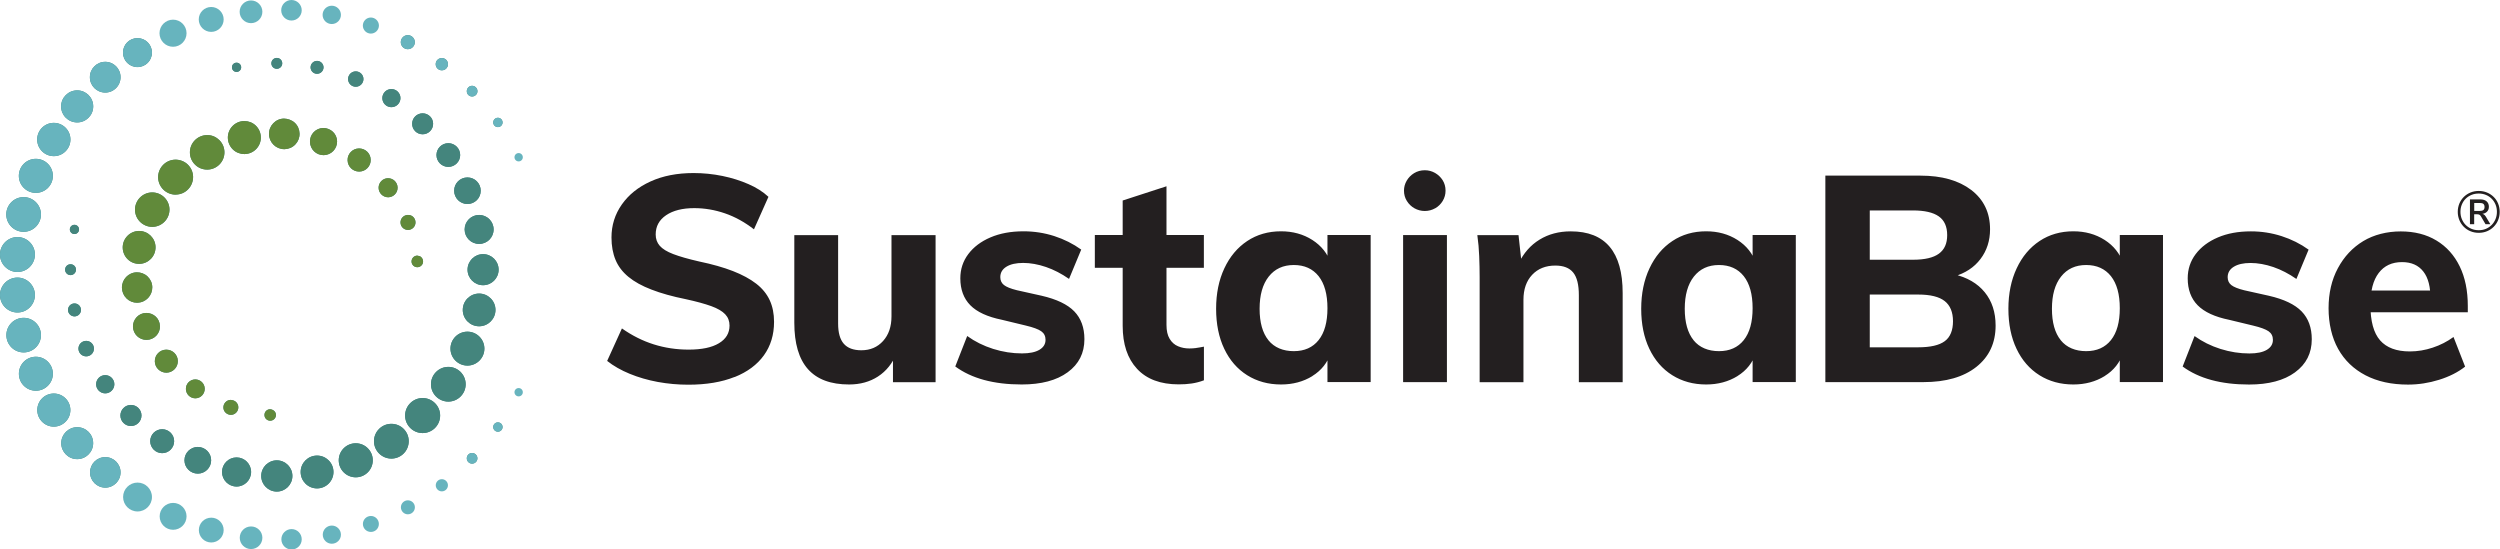 <?xml version="1.0" encoding="UTF-8"?> <svg xmlns="http://www.w3.org/2000/svg" width="182" height="40" viewBox="0 0 182 40" fill="none"><g clip-path="url(#clip0_291_17716)"><path d="M53.481 27.45C54.408 27.079 55.12 26.551 55.612 25.867C56.103 25.184 56.351 24.373 56.351 23.43C56.351 22.838 56.247 22.314 56.035 21.855C55.823 21.399 55.496 20.995 55.052 20.652C54.608 20.308 54.041 20 53.353 19.732C52.662 19.465 51.847 19.233 50.903 19.037C50.1 18.853 49.472 18.673 49.013 18.497C48.553 18.322 48.23 18.122 48.03 17.894C47.834 17.67 47.734 17.394 47.734 17.071C47.734 16.479 47.986 16.011 48.493 15.668C49.001 15.324 49.684 15.152 50.54 15.152C51.299 15.152 52.046 15.28 52.778 15.532C53.509 15.784 54.213 16.171 54.888 16.695L55.943 14.329C55.548 13.961 55.064 13.653 54.484 13.402C53.909 13.15 53.277 12.95 52.594 12.81C51.91 12.67 51.211 12.598 50.492 12.598C49.297 12.598 48.249 12.802 47.358 13.21C46.463 13.617 45.767 14.177 45.268 14.888C44.768 15.6 44.516 16.399 44.516 17.286C44.516 17.906 44.616 18.45 44.812 18.921C45.008 19.393 45.324 19.804 45.751 20.156C46.179 20.508 46.739 20.82 47.43 21.083C48.121 21.351 48.949 21.583 49.92 21.779C50.696 21.947 51.315 22.119 51.779 22.286C52.242 22.454 52.582 22.654 52.794 22.878C53.006 23.102 53.11 23.378 53.11 23.701C53.11 24.249 52.854 24.68 52.338 24.988C51.823 25.3 51.087 25.452 50.132 25.452C49.245 25.452 48.401 25.324 47.598 25.072C46.795 24.82 46.019 24.433 45.276 23.909L44.201 26.275C44.664 26.643 45.216 26.955 45.847 27.214C46.479 27.474 47.158 27.67 47.886 27.806C48.609 27.938 49.353 28.006 50.112 28.006C51.419 28.006 52.538 27.818 53.469 27.446L53.481 27.45ZM63.921 27.406C64.52 27.019 64.972 26.451 65.284 25.708L65.008 25.688V27.822H68.11V17.119H64.9V23.03C64.9 23.777 64.696 24.373 64.289 24.824C63.881 25.276 63.353 25.5 62.706 25.5C62.13 25.5 61.703 25.34 61.427 25.024C61.151 24.709 61.015 24.217 61.015 23.557V17.119H57.826V23.493C57.826 25 58.157 26.127 58.817 26.871C59.48 27.618 60.476 27.99 61.815 27.99C62.618 27.99 63.317 27.798 63.917 27.41L63.921 27.406ZM77.73 27.099C78.541 26.507 78.945 25.704 78.945 24.692C78.945 23.849 78.697 23.174 78.206 22.666C77.714 22.159 76.918 21.779 75.819 21.527L74.025 21.127C73.573 21.015 73.261 20.887 73.086 20.748C72.91 20.608 72.822 20.416 72.822 20.176C72.822 19.852 72.97 19.601 73.265 19.417C73.561 19.233 73.969 19.141 74.489 19.141C75.008 19.141 75.576 19.241 76.147 19.437C76.719 19.633 77.278 19.924 77.826 20.304L78.713 18.17C78.122 17.746 77.466 17.418 76.751 17.186C76.031 16.955 75.288 16.839 74.512 16.839C73.597 16.839 72.794 16.987 72.106 17.282C71.415 17.578 70.879 17.982 70.492 18.497C70.104 19.013 69.912 19.601 69.912 20.26C69.912 21.075 70.156 21.731 70.639 22.222C71.123 22.714 71.891 23.066 72.93 23.278L74.68 23.701C75.216 23.829 75.588 23.965 75.799 24.113C76.011 24.261 76.115 24.469 76.115 24.736C76.115 25.048 75.967 25.288 75.671 25.464C75.376 25.64 74.952 25.728 74.404 25.728C73.701 25.728 73.002 25.62 72.302 25.4C71.607 25.18 70.975 24.868 70.412 24.461L69.544 26.679C70.728 27.55 72.338 27.99 74.38 27.99C75.803 27.99 76.918 27.694 77.726 27.102L77.73 27.099ZM87.642 19.497V17.11H79.704V19.497H87.642ZM87.082 25.336C86.922 25.356 86.755 25.368 86.587 25.368C86.291 25.368 86.015 25.316 85.763 25.208C85.512 25.104 85.304 24.924 85.152 24.669C84.996 24.417 84.92 24.077 84.92 23.653V13.561L81.731 14.597V23.717C81.731 25.056 82.078 26.099 82.778 26.851C83.473 27.602 84.484 27.982 85.807 27.982C86.147 27.982 86.463 27.962 86.759 27.918C87.054 27.874 87.35 27.798 87.646 27.686V25.236C87.434 25.28 87.25 25.308 87.086 25.332L87.082 25.336ZM95.54 27.374C96.199 26.967 96.651 26.395 96.891 25.664L96.639 25.62V27.814H99.784V17.11H96.639V19.349L96.891 19.181C96.651 18.462 96.199 17.894 95.54 17.47C94.876 17.047 94.117 16.839 93.257 16.839C92.33 16.839 91.507 17.075 90.799 17.546C90.088 18.018 89.532 18.681 89.133 19.533C88.733 20.384 88.533 21.367 88.533 22.478C88.533 23.589 88.729 24.561 89.125 25.392C89.52 26.223 90.076 26.863 90.791 27.314C91.511 27.766 92.334 27.99 93.261 27.99C94.121 27.99 94.88 27.786 95.544 27.378L95.54 27.374ZM92.342 24.768C91.915 24.241 91.699 23.477 91.699 22.478C91.699 21.479 91.918 20.7 92.362 20.136C92.806 19.573 93.413 19.293 94.189 19.293C94.964 19.293 95.564 19.565 95.995 20.104C96.423 20.648 96.639 21.423 96.639 22.438C96.639 23.453 96.423 24.225 95.995 24.76C95.568 25.296 94.964 25.564 94.189 25.564C93.413 25.564 92.77 25.3 92.342 24.772V24.768ZM105.336 27.818V17.114H102.146V27.818H105.336ZM110.907 27.818V21.823C110.907 21.063 111.119 20.456 111.539 20.008C111.962 19.557 112.526 19.333 113.229 19.333C113.821 19.333 114.253 19.501 114.528 19.84C114.804 20.18 114.94 20.728 114.94 21.487V27.822H118.13V21.339C118.13 18.341 116.871 16.843 114.349 16.843C113.489 16.843 112.734 17.043 112.078 17.446C111.423 17.846 110.915 18.43 110.548 19.189L110.779 19.209L110.548 17.119H107.55C107.622 17.626 107.666 18.134 107.686 18.649C107.706 19.165 107.718 19.672 107.718 20.18V27.822H110.907V27.818ZM126.491 27.374C127.15 26.967 127.602 26.395 127.842 25.664L127.59 25.62V27.814H130.735V17.11H127.59V19.349L127.842 19.181C127.602 18.462 127.15 17.894 126.491 17.47C125.827 17.047 125.068 16.839 124.209 16.839C123.277 16.839 122.458 17.075 121.751 17.546C121.039 18.018 120.484 18.681 120.084 19.533C119.684 20.384 119.48 21.367 119.48 22.478C119.48 23.589 119.676 24.561 120.072 25.392C120.468 26.223 121.023 26.863 121.739 27.314C122.458 27.766 123.281 27.99 124.209 27.99C125.068 27.99 125.827 27.786 126.491 27.378V27.374ZM123.293 24.768C122.866 24.241 122.65 23.477 122.65 22.478C122.65 21.479 122.87 20.7 123.313 20.136C123.757 19.573 124.365 19.293 125.14 19.293C125.915 19.293 126.515 19.565 126.946 20.104C127.374 20.648 127.59 21.423 127.59 22.438C127.59 23.453 127.374 24.225 126.946 24.76C126.519 25.296 125.915 25.564 125.14 25.564C124.365 25.564 123.721 25.3 123.293 24.772V24.768ZM140.024 27.818C141.655 27.818 142.942 27.45 143.877 26.711C144.812 25.971 145.28 24.968 145.28 23.701C145.28 22.73 145.016 21.923 144.488 21.275C143.961 20.628 143.209 20.192 142.238 19.964V20.132C143.07 19.892 143.717 19.469 144.181 18.853C144.644 18.242 144.876 17.518 144.876 16.691C144.876 15.48 144.417 14.529 143.505 13.829C142.59 13.134 141.359 12.786 139.812 12.786H132.886V27.818H140.02H140.024ZM136.119 21.443H139.644C140.532 21.443 141.175 21.603 141.575 21.919C141.974 22.234 142.178 22.726 142.178 23.386C142.178 24.045 141.978 24.549 141.575 24.84C141.175 25.136 140.532 25.284 139.644 25.284H136.119V21.443ZM136.119 15.32H139.265C140.108 15.32 140.735 15.464 141.143 15.752C141.551 16.039 141.755 16.495 141.755 17.114C141.755 17.734 141.555 18.17 141.155 18.465C140.755 18.761 140.124 18.909 139.265 18.909H136.119V15.32ZM153.221 27.374C153.881 26.967 154.333 26.395 154.572 25.664L154.321 25.62V27.814H157.466V17.11H154.321V19.349L154.572 19.181C154.333 18.462 153.881 17.894 153.221 17.47C152.558 17.047 151.799 16.839 150.939 16.839C150.012 16.839 149.189 17.075 148.481 17.546C147.77 18.018 147.214 18.681 146.815 19.533C146.415 20.384 146.211 21.367 146.211 22.478C146.211 23.589 146.407 24.561 146.803 25.392C147.198 26.223 147.754 26.863 148.469 27.314C149.189 27.766 150.012 27.99 150.939 27.99C151.799 27.99 152.558 27.786 153.221 27.378V27.374ZM150.024 24.768C149.596 24.241 149.381 23.477 149.381 22.478C149.381 21.479 149.6 20.7 150.044 20.136C150.488 19.573 151.095 19.293 151.871 19.293C152.646 19.293 153.245 19.565 153.677 20.104C154.105 20.648 154.321 21.423 154.321 22.438C154.321 23.453 154.105 24.225 153.677 24.76C153.249 25.296 152.646 25.564 151.871 25.564C151.095 25.564 150.452 25.3 150.024 24.772V24.768ZM167.082 27.102C167.894 26.511 168.297 25.708 168.297 24.697C168.297 23.853 168.05 23.178 167.558 22.67C167.066 22.163 166.271 21.783 165.172 21.531L163.377 21.131C162.926 21.019 162.614 20.892 162.438 20.752C162.262 20.612 162.174 20.42 162.174 20.18C162.174 19.856 162.322 19.605 162.618 19.421C162.914 19.237 163.321 19.145 163.841 19.145C164.361 19.145 164.928 19.245 165.5 19.441C166.071 19.637 166.631 19.928 167.178 20.308L168.066 18.174C167.474 17.75 166.819 17.422 166.103 17.191C165.384 16.959 164.64 16.843 163.865 16.843C162.95 16.843 162.146 16.991 161.459 17.286C160.767 17.582 160.232 17.986 159.844 18.501C159.456 19.017 159.265 19.605 159.265 20.264C159.265 21.079 159.508 21.735 159.992 22.226C160.48 22.718 161.243 23.07 162.282 23.282L164.033 23.705C164.568 23.833 164.94 23.969 165.152 24.117C165.364 24.265 165.468 24.473 165.468 24.74C165.468 25.052 165.32 25.292 165.024 25.468C164.728 25.644 164.305 25.732 163.757 25.732C163.054 25.732 162.354 25.624 161.655 25.404C160.959 25.184 160.328 24.872 159.764 24.465L158.897 26.683C160.08 27.554 161.691 27.994 163.733 27.994C165.156 27.994 166.271 27.698 167.078 27.107L167.082 27.102ZM178.621 24.529C178.158 24.868 177.65 25.128 177.102 25.308C176.555 25.492 175.995 25.584 175.436 25.584C174.464 25.584 173.745 25.316 173.273 24.78C172.802 24.245 172.566 23.381 172.566 22.183C172.566 21.167 172.766 20.4 173.17 19.872C173.569 19.345 174.137 19.081 174.868 19.081C175.544 19.081 176.063 19.309 176.419 19.768C176.779 20.224 176.951 20.904 176.935 21.807L177.758 21.151H172.374L172.33 22.734H179.656V22.27C179.656 21.159 179.46 20.196 179.065 19.389C178.669 18.581 178.11 17.954 177.374 17.51C176.643 17.067 175.775 16.847 174.776 16.847C173.777 16.847 172.822 17.083 172.042 17.554C171.263 18.026 170.648 18.685 170.196 19.529C169.744 20.372 169.52 21.343 169.52 22.442C169.52 23.541 169.752 24.569 170.216 25.4C170.68 26.231 171.347 26.871 172.21 27.322C173.078 27.774 174.109 27.998 175.304 27.998C176.063 27.998 176.819 27.882 177.562 27.65C178.309 27.418 178.941 27.099 179.46 26.691L178.617 24.537L178.621 24.529Z" fill="#231F20"></path><path d="M19.66 29.792C19.429 29.796 19.245 29.988 19.253 30.22C19.257 30.448 19.445 30.627 19.672 30.627H19.68C19.912 30.623 20.096 30.431 20.088 30.2C20.084 29.968 19.888 29.808 19.66 29.792Z" fill="#44857D"></path><path d="M16.794 29.113C16.651 29.113 16.515 29.173 16.415 29.281C16.315 29.385 16.259 29.524 16.263 29.668C16.263 29.812 16.323 29.948 16.431 30.048C16.531 30.144 16.667 30.2 16.811 30.2H16.819C16.962 30.2 17.098 30.136 17.198 30.032C17.298 29.928 17.354 29.788 17.35 29.644C17.35 29.5 17.286 29.365 17.182 29.265C17.078 29.165 16.946 29.129 16.794 29.113Z" fill="#44857D"></path><path d="M14.217 27.622H14.205C13.825 27.63 13.525 27.946 13.533 28.322C13.541 28.697 13.849 28.997 14.221 28.997H14.233C14.612 28.989 14.912 28.673 14.904 28.294C14.896 27.918 14.588 27.622 14.217 27.622Z" fill="#44857D"></path><path d="M12.11 25.456H12.09C11.866 25.46 11.659 25.552 11.503 25.715C11.347 25.875 11.267 26.087 11.271 26.311C11.275 26.535 11.367 26.742 11.531 26.898C11.687 27.046 11.89 27.13 12.106 27.13H12.126C12.35 27.126 12.558 27.034 12.714 26.87C12.87 26.711 12.95 26.495 12.946 26.275C12.938 25.819 12.562 25.456 12.11 25.456Z" fill="#44857D"></path><path d="M11.643 23.741C11.631 23.197 11.195 22.778 10.639 22.782C10.376 22.786 10.132 22.894 9.952 23.085C9.772 23.277 9.672 23.525 9.68 23.785C9.692 24.32 10.132 24.744 10.663 24.744H10.683C11.227 24.732 11.659 24.285 11.647 23.741H11.643Z" fill="#44857D"></path><path d="M10.004 22.035C10.3 22.031 10.576 21.907 10.779 21.695C10.983 21.479 11.091 21.199 11.087 20.907C11.083 20.612 10.959 20.336 10.747 20.132C10.536 19.928 10.24 19.82 9.96 19.824C9.349 19.836 8.865 20.344 8.877 20.955C8.885 21.251 9.005 21.527 9.217 21.731C9.424 21.931 9.696 22.039 9.98 22.039H10.004V22.035Z" fill="#44857D"></path><path d="M10.124 19.209H10.152C10.811 19.193 11.335 18.645 11.323 17.985C11.311 17.334 10.775 16.814 10.128 16.814H10.104C9.444 16.83 8.921 17.378 8.933 18.038C8.941 18.357 9.073 18.657 9.301 18.877C9.524 19.093 9.816 19.209 10.128 19.209H10.124Z" fill="#44857D"></path><path d="M11.083 16.515H11.111C11.803 16.499 12.35 15.923 12.338 15.236C12.322 14.552 11.762 14.009 11.083 14.009H11.055C10.364 14.025 9.816 14.6 9.828 15.288C9.844 15.971 10.404 16.515 11.083 16.515Z" fill="#44857D"></path><path d="M12.782 14.165C12.782 14.165 12.802 14.165 12.81 14.165C13.149 14.157 13.469 14.021 13.701 13.773C13.937 13.529 14.061 13.205 14.057 12.866C14.049 12.526 13.909 12.21 13.665 11.974C13.421 11.739 13.081 11.619 12.758 11.623C12.054 11.639 11.499 12.222 11.511 12.922C11.527 13.613 12.094 14.169 12.782 14.169V14.165Z" fill="#44857D"></path><path d="M15.947 10.184C15.704 9.952 15.404 9.824 15.052 9.836C14.361 9.852 13.809 10.428 13.825 11.119C13.833 11.455 13.969 11.767 14.213 11.998C14.448 12.226 14.756 12.346 15.084 12.346H15.112C15.803 12.33 16.355 11.755 16.339 11.063C16.331 10.727 16.195 10.416 15.951 10.184H15.947Z" fill="#44857D"></path><path d="M17.79 8.813H17.762C17.102 8.829 16.575 9.377 16.587 10.04C16.595 10.36 16.727 10.659 16.958 10.883C17.182 11.099 17.478 11.215 17.79 11.215H17.818C18.137 11.207 18.437 11.075 18.657 10.843C18.877 10.611 18.997 10.308 18.989 9.988C18.981 9.668 18.853 9.369 18.621 9.145C18.397 8.929 18.101 8.813 17.79 8.813Z" fill="#44857D"></path><path d="M20.672 8.633C20.372 8.637 20.096 8.761 19.892 8.977C19.684 9.193 19.576 9.473 19.584 9.772C19.596 10.376 20.092 10.86 20.695 10.86H20.72C21.015 10.851 21.295 10.732 21.499 10.516C21.707 10.3 21.815 10.02 21.807 9.72C21.799 9.425 21.679 9.145 21.463 8.941C21.247 8.737 20.939 8.637 20.672 8.633Z" fill="#44857D"></path><path d="M23.533 9.316C23.269 9.32 23.021 9.432 22.838 9.62C22.654 9.812 22.558 10.064 22.566 10.328C22.578 10.867 23.017 11.295 23.553 11.295H23.573C24.117 11.283 24.552 10.831 24.54 10.284C24.528 9.74 24.085 9.32 23.529 9.316H23.533Z" fill="#44857D"></path><path d="M26.143 10.807H26.127C25.903 10.811 25.691 10.903 25.536 11.067C25.38 11.231 25.296 11.443 25.304 11.666C25.312 12.126 25.687 12.49 26.147 12.49H26.163C26.387 12.486 26.599 12.394 26.755 12.23C26.91 12.066 26.994 11.854 26.986 11.63C26.978 11.171 26.603 10.807 26.143 10.807Z" fill="#44857D"></path><path d="M28.249 12.974H28.237C27.858 12.982 27.554 13.301 27.562 13.681C27.57 14.057 27.882 14.361 28.257 14.361H28.269C28.649 14.352 28.953 14.037 28.945 13.653C28.937 13.277 28.629 12.974 28.249 12.974Z" fill="#44857D"></path><path d="M30.248 16.183C30.244 15.883 30.004 15.632 29.688 15.648C29.389 15.656 29.149 15.903 29.157 16.203C29.161 16.499 29.404 16.739 29.704 16.739H29.712C29.856 16.739 29.992 16.675 30.096 16.571C30.196 16.467 30.252 16.327 30.248 16.183Z" fill="#44857D"></path><path d="M30.672 18.725C30.591 18.649 30.492 18.625 30.372 18.609C30.14 18.613 29.956 18.809 29.96 19.041C29.96 19.152 30.008 19.256 30.088 19.336C30.168 19.412 30.268 19.452 30.38 19.452H30.388C30.5 19.452 30.604 19.404 30.683 19.324C30.763 19.244 30.803 19.137 30.799 19.025C30.799 18.913 30.751 18.805 30.668 18.729L30.672 18.725Z" fill="#44857D"></path><path d="M5.532 19.633C5.532 19.413 5.356 19.237 5.136 19.237C4.916 19.237 4.74 19.413 4.74 19.633C4.74 19.852 4.92 20.028 5.136 20.028C5.352 20.028 5.532 19.848 5.532 19.633Z" fill="#44857D"></path><path d="M17.222 5.236C17.406 5.236 17.558 5.084 17.558 4.9C17.558 4.716 17.406 4.564 17.222 4.564C17.038 4.564 16.887 4.712 16.887 4.9C16.887 5.088 17.038 5.236 17.222 5.236Z" fill="#44857D"></path><path d="M20.152 5.008C20.368 5.008 20.547 4.832 20.547 4.612C20.547 4.393 20.372 4.217 20.152 4.217C19.932 4.217 19.756 4.393 19.756 4.612C19.756 4.832 19.932 5.008 20.152 5.008Z" fill="#44857D"></path><path d="M23.081 5.372C23.341 5.372 23.553 5.16 23.553 4.904C23.553 4.648 23.341 4.433 23.081 4.433C22.822 4.433 22.61 4.644 22.61 4.904C22.61 5.164 22.822 5.372 23.081 5.372Z" fill="#44857D"></path><path d="M25.899 6.315C26.207 6.315 26.459 6.063 26.459 5.755C26.459 5.448 26.207 5.196 25.899 5.196C25.592 5.196 25.34 5.448 25.34 5.755C25.34 6.063 25.592 6.315 25.899 6.315Z" fill="#44857D"></path><path d="M28.493 7.802C28.857 7.802 29.153 7.506 29.153 7.142C29.153 6.779 28.857 6.483 28.493 6.483C28.13 6.483 27.834 6.779 27.834 7.142C27.834 7.506 28.13 7.802 28.493 7.802Z" fill="#44857D"></path><path d="M30.767 9.776C31.187 9.776 31.531 9.437 31.531 9.013C31.531 8.589 31.191 8.25 30.767 8.25C30.344 8.25 30.004 8.589 30.004 9.013C30.004 9.437 30.344 9.776 30.767 9.776Z" fill="#44857D"></path><path d="M32.638 12.15C33.114 12.15 33.501 11.763 33.501 11.287C33.501 10.812 33.114 10.424 32.638 10.424C32.162 10.424 31.775 10.812 31.775 11.287C31.775 11.763 32.162 12.15 32.638 12.15Z" fill="#44857D"></path><path d="M33.062 13.885C33.062 14.416 33.493 14.852 34.029 14.852C34.564 14.852 34.996 14.42 34.996 13.885C34.996 13.349 34.564 12.918 34.029 12.918C33.493 12.918 33.062 13.349 33.062 13.885Z" fill="#44857D"></path><path d="M33.825 16.703C33.825 17.286 34.297 17.758 34.88 17.758C35.464 17.758 35.935 17.286 35.935 16.703C35.935 16.119 35.46 15.648 34.88 15.648C34.301 15.648 33.825 16.119 33.825 16.703Z" fill="#44857D"></path><path d="M34.037 19.632C34.037 20.256 34.544 20.763 35.168 20.763C35.791 20.763 36.299 20.256 36.299 19.632C36.299 19.009 35.791 18.501 35.168 18.501C34.544 18.501 34.037 19.009 34.037 19.632Z" fill="#44857D"></path><path d="M34.88 21.371C34.221 21.371 33.689 21.907 33.689 22.562C33.689 23.218 34.224 23.753 34.88 23.753C35.535 23.753 36.071 23.218 36.071 22.562C36.071 21.907 35.535 21.371 34.88 21.371Z" fill="#44857D"></path><path d="M34.029 24.145C33.349 24.145 32.794 24.7 32.794 25.38C32.794 26.059 33.349 26.615 34.029 26.615C34.708 26.615 35.264 26.059 35.264 25.38C35.264 24.7 34.708 24.145 34.029 24.145Z" fill="#44857D"></path><path d="M32.638 26.71C31.942 26.71 31.375 27.278 31.375 27.973C31.375 28.669 31.942 29.236 32.638 29.236C33.333 29.236 33.901 28.669 33.901 27.973C33.901 27.278 33.333 26.71 32.638 26.71Z" fill="#44857D"></path><path d="M30.767 28.977C30.064 28.977 29.492 29.549 29.492 30.252C29.492 30.956 30.064 31.527 30.767 31.527C31.471 31.527 32.042 30.956 32.042 30.252C32.042 29.549 31.471 28.977 30.767 28.977Z" fill="#44857D"></path><path d="M28.493 30.855C27.794 30.855 27.226 31.423 27.226 32.118C27.226 32.814 27.794 33.385 28.493 33.385C29.193 33.385 29.756 32.818 29.756 32.118C29.756 31.419 29.189 30.855 28.493 30.855Z" fill="#44857D"></path><path d="M25.899 32.27C25.216 32.27 24.66 32.826 24.66 33.509C24.66 34.193 25.216 34.748 25.899 34.748C26.583 34.748 27.138 34.193 27.138 33.509C27.138 32.826 26.583 32.27 25.899 32.27Z" fill="#44857D"></path><path d="M23.081 33.166C22.422 33.166 21.887 33.701 21.887 34.361C21.887 35.02 22.422 35.556 23.081 35.556C23.741 35.556 24.277 35.02 24.277 34.361C24.277 33.701 23.741 33.166 23.081 33.166Z" fill="#44857D"></path><path d="M20.152 33.513C19.524 33.513 19.017 34.021 19.017 34.648C19.017 35.276 19.524 35.787 20.152 35.787C20.779 35.787 21.287 35.276 21.287 34.648C21.287 34.021 20.775 33.513 20.152 33.513Z" fill="#44857D"></path><path d="M17.222 33.301C16.639 33.301 16.163 33.777 16.163 34.36C16.163 34.944 16.639 35.42 17.222 35.42C17.806 35.42 18.281 34.944 18.281 34.36C18.281 33.777 17.806 33.301 17.222 33.301Z" fill="#44857D"></path><path d="M14.4 32.538C13.865 32.538 13.429 32.974 13.429 33.509C13.429 34.045 13.865 34.48 14.4 34.48C14.936 34.48 15.372 34.045 15.372 33.509C15.372 32.974 14.936 32.538 14.4 32.538Z" fill="#44857D"></path><path d="M11.807 31.247C11.327 31.247 10.935 31.639 10.935 32.118C10.935 32.598 11.327 32.99 11.807 32.99C12.286 32.99 12.678 32.598 12.678 32.118C12.678 31.639 12.286 31.247 11.807 31.247Z" fill="#44857D"></path><path d="M9.532 29.48C9.109 29.48 8.765 29.824 8.765 30.248C8.765 30.672 9.109 31.015 9.532 31.015C9.956 31.015 10.3 30.672 10.3 30.248C10.3 29.824 9.956 29.48 9.532 29.48Z" fill="#44857D"></path><path d="M7.662 27.31C7.294 27.31 6.998 27.61 6.998 27.974C6.998 28.337 7.298 28.637 7.662 28.637C8.025 28.637 8.325 28.337 8.325 27.974C8.325 27.61 8.025 27.31 7.662 27.31Z" fill="#44857D"></path><path d="M6.275 24.816C5.963 24.816 5.711 25.068 5.711 25.38C5.711 25.691 5.963 25.943 6.275 25.943C6.587 25.943 6.839 25.691 6.839 25.38C6.839 25.068 6.587 24.816 6.275 24.816Z" fill="#44857D"></path><path d="M5.895 22.562C5.895 22.302 5.684 22.09 5.424 22.09C5.164 22.09 4.952 22.302 4.952 22.562C4.952 22.822 5.164 23.034 5.424 23.034C5.684 23.034 5.895 22.822 5.895 22.562Z" fill="#44857D"></path><path d="M5.42 17.038C5.604 17.038 5.755 16.886 5.755 16.702C5.755 16.519 5.604 16.367 5.42 16.367C5.236 16.367 5.084 16.519 5.084 16.702C5.084 16.886 5.236 17.038 5.42 17.038Z" fill="#44857D"></path><path d="M36.247 30.748C36.059 30.748 35.907 30.899 35.907 31.087C35.907 31.275 36.059 31.427 36.247 31.427C36.435 31.427 36.587 31.275 36.587 31.087C36.587 30.899 36.435 30.748 36.247 30.748Z" fill="#44857D"></path><path d="M34.368 32.977C34.153 32.977 33.981 33.153 33.981 33.365C33.981 33.577 34.153 33.753 34.368 33.753C34.584 33.753 34.756 33.577 34.756 33.365C34.756 33.153 34.58 32.977 34.368 32.977Z" fill="#44857D"></path><path d="M7.666 33.277C7.05 33.277 6.555 33.777 6.555 34.389C6.555 35 7.054 35.5 7.666 35.5C8.277 35.5 8.777 35 8.777 34.389C8.777 33.777 8.277 33.277 7.666 33.277Z" fill="#44857D"></path><path d="M5.62 31.099C4.98 31.099 4.457 31.623 4.457 32.262C4.457 32.902 4.98 33.425 5.62 33.425C6.259 33.425 6.783 32.906 6.783 32.262C6.783 31.619 6.263 31.099 5.62 31.099Z" fill="#44857D"></path><path d="M5.124 29.852C5.124 29.189 4.584 28.649 3.917 28.649C3.249 28.649 2.714 29.189 2.714 29.852C2.714 30.515 3.253 31.059 3.917 31.059C4.58 31.059 5.124 30.519 5.124 29.852Z" fill="#44857D"></path><path d="M3.849 27.21C3.849 26.527 3.293 25.971 2.61 25.971C1.927 25.971 1.375 26.527 1.375 27.21C1.375 27.894 1.931 28.445 2.61 28.445C3.289 28.445 3.849 27.89 3.849 27.21Z" fill="#44857D"></path><path d="M2.982 24.397C2.982 23.701 2.418 23.138 1.723 23.138C1.027 23.138 0.464 23.701 0.464 24.397C0.464 25.092 1.027 25.656 1.723 25.656C2.418 25.656 2.982 25.092 2.982 24.397Z" fill="#44857D"></path><path d="M2.542 21.479C2.542 20.78 1.97 20.208 1.271 20.208C0.572 20.208 0 20.78 0 21.479C0 22.178 0.572 22.75 1.271 22.75C1.97 22.75 2.542 22.178 2.542 21.479Z" fill="#44857D"></path><path d="M1.271 19.8C1.97 19.8 2.542 19.229 2.542 18.529C2.542 17.83 1.97 17.258 1.271 17.258C0.572 17.258 0 17.83 0 18.529C0 19.229 0.572 19.8 1.271 19.8Z" fill="#44857D"></path><path d="M1.719 16.875C2.414 16.875 2.982 16.307 2.982 15.612C2.982 14.916 2.414 14.349 1.719 14.349C1.023 14.349 0.456 14.916 0.456 15.612C0.456 16.307 1.023 16.875 1.719 16.875Z" fill="#44857D"></path><path d="M2.61 14.041C3.293 14.041 3.849 13.485 3.849 12.802C3.849 12.118 3.293 11.563 2.61 11.563C1.926 11.563 1.371 12.118 1.371 12.802C1.371 13.485 1.926 14.041 2.61 14.041Z" fill="#44857D"></path><path d="M3.917 11.367C4.584 11.367 5.128 10.823 5.128 10.156C5.128 9.488 4.584 8.945 3.917 8.945C3.249 8.945 2.706 9.488 2.706 10.156C2.706 10.823 3.249 11.367 3.917 11.367Z" fill="#44857D"></path><path d="M5.62 8.913C6.263 8.913 6.787 8.389 6.787 7.746C6.787 7.102 6.263 6.579 5.62 6.579C4.976 6.579 4.448 7.102 4.448 7.746C4.448 8.389 4.972 8.913 5.62 8.913Z" fill="#44857D"></path><path d="M7.662 4.5C7.046 4.5 6.543 5 6.543 5.62C6.543 6.239 7.042 6.739 7.662 6.739C8.281 6.739 8.777 6.239 8.777 5.62C8.777 5 8.277 4.5 7.662 4.5Z" fill="#44857D"></path><path d="M10.008 2.774C9.425 2.774 8.953 3.246 8.953 3.829C8.953 4.413 9.425 4.884 10.008 4.884C10.592 4.884 11.063 4.413 11.063 3.829C11.063 3.246 10.592 2.774 10.008 2.774Z" fill="#44857D"></path><path d="M29.688 3.581C29.972 3.581 30.2 3.349 30.2 3.07C30.2 2.79 29.968 2.558 29.688 2.558C29.409 2.558 29.177 2.786 29.177 3.07C29.177 3.353 29.409 3.581 29.688 3.581Z" fill="#44857D"></path><path d="M32.166 5.12C32.414 5.12 32.614 4.92 32.614 4.672C32.614 4.424 32.414 4.225 32.166 4.225C31.918 4.225 31.718 4.424 31.718 4.672C31.718 4.92 31.918 5.12 32.166 5.12Z" fill="#44857D"></path><path d="M34.368 7.026C34.584 7.026 34.76 6.851 34.76 6.639C34.76 6.427 34.584 6.247 34.368 6.247C34.153 6.247 33.981 6.423 33.981 6.639C33.981 6.855 34.157 7.026 34.368 7.026Z" fill="#44857D"></path><path d="M36.247 9.253C36.435 9.253 36.587 9.101 36.587 8.913C36.587 8.725 36.435 8.573 36.247 8.573C36.059 8.573 35.907 8.725 35.907 8.913C35.907 9.101 36.059 9.253 36.247 9.253Z" fill="#44857D"></path><path d="M19.66 29.792C19.429 29.796 19.245 29.988 19.253 30.22C19.257 30.448 19.445 30.627 19.672 30.627H19.68C19.912 30.623 20.096 30.431 20.088 30.2C20.084 29.968 19.888 29.808 19.66 29.792Z" fill="#618A3A"></path><path d="M16.794 29.113C16.651 29.113 16.515 29.173 16.415 29.281C16.315 29.385 16.259 29.524 16.263 29.668C16.263 29.812 16.323 29.948 16.431 30.048C16.531 30.144 16.667 30.2 16.811 30.2H16.819C16.962 30.2 17.098 30.136 17.198 30.032C17.298 29.928 17.354 29.788 17.35 29.644C17.35 29.5 17.286 29.365 17.182 29.265C17.078 29.165 16.946 29.129 16.794 29.113Z" fill="#618A3A"></path><path d="M14.217 27.622H14.205C13.825 27.63 13.525 27.946 13.533 28.322C13.541 28.697 13.849 28.997 14.221 28.997H14.233C14.612 28.989 14.912 28.673 14.904 28.294C14.896 27.918 14.588 27.622 14.217 27.622Z" fill="#618A3A"></path><path d="M12.11 25.456H12.09C11.866 25.46 11.659 25.552 11.503 25.715C11.347 25.875 11.267 26.087 11.271 26.311C11.275 26.535 11.367 26.742 11.531 26.898C11.687 27.046 11.89 27.13 12.106 27.13H12.126C12.35 27.126 12.558 27.034 12.714 26.87C12.87 26.711 12.95 26.495 12.946 26.275C12.938 25.819 12.562 25.456 12.11 25.456Z" fill="#618A3A"></path><path d="M11.643 23.741C11.631 23.197 11.195 22.778 10.639 22.782C10.376 22.786 10.132 22.894 9.952 23.085C9.772 23.277 9.672 23.525 9.68 23.785C9.692 24.32 10.132 24.744 10.663 24.744H10.683C11.227 24.732 11.659 24.285 11.647 23.741H11.643Z" fill="#618A3A"></path><path d="M10.004 22.035C10.3 22.031 10.576 21.907 10.779 21.695C10.983 21.479 11.091 21.199 11.087 20.907C11.083 20.612 10.959 20.336 10.747 20.132C10.536 19.928 10.24 19.82 9.96 19.824C9.349 19.836 8.865 20.344 8.877 20.955C8.885 21.251 9.005 21.527 9.217 21.731C9.424 21.931 9.696 22.039 9.98 22.039H10.004V22.035Z" fill="#618A3A"></path><path d="M10.124 19.209H10.152C10.811 19.193 11.335 18.645 11.323 17.985C11.311 17.334 10.775 16.814 10.128 16.814H10.104C9.444 16.83 8.921 17.378 8.933 18.038C8.941 18.357 9.073 18.657 9.301 18.877C9.524 19.093 9.816 19.209 10.128 19.209H10.124Z" fill="#618A3A"></path><path d="M11.083 16.515H11.111C11.803 16.499 12.35 15.923 12.338 15.236C12.322 14.552 11.762 14.009 11.083 14.009H11.055C10.364 14.025 9.816 14.6 9.828 15.288C9.844 15.971 10.404 16.515 11.083 16.515Z" fill="#618A3A"></path><path d="M12.782 14.165C12.782 14.165 12.802 14.165 12.81 14.165C13.149 14.157 13.469 14.021 13.701 13.773C13.937 13.529 14.061 13.205 14.057 12.866C14.049 12.526 13.909 12.21 13.665 11.974C13.421 11.739 13.081 11.619 12.758 11.623C12.054 11.639 11.499 12.222 11.511 12.922C11.527 13.613 12.094 14.169 12.782 14.169V14.165Z" fill="#618A3A"></path><path d="M15.947 10.184C15.704 9.952 15.404 9.824 15.052 9.836C14.361 9.852 13.809 10.428 13.825 11.119C13.833 11.455 13.969 11.767 14.213 11.998C14.448 12.226 14.756 12.346 15.084 12.346H15.112C15.803 12.33 16.355 11.755 16.339 11.063C16.331 10.727 16.195 10.416 15.951 10.184H15.947Z" fill="#618A3A"></path><path d="M17.79 8.813H17.762C17.102 8.829 16.575 9.377 16.587 10.04C16.595 10.36 16.727 10.659 16.958 10.883C17.182 11.099 17.478 11.215 17.79 11.215H17.818C18.137 11.207 18.437 11.075 18.657 10.843C18.877 10.611 18.997 10.308 18.989 9.988C18.981 9.668 18.853 9.369 18.621 9.145C18.397 8.929 18.101 8.813 17.79 8.813Z" fill="#618A3A"></path><path d="M20.672 8.633C20.372 8.637 20.096 8.761 19.892 8.977C19.684 9.193 19.576 9.473 19.584 9.772C19.596 10.376 20.092 10.86 20.695 10.86H20.72C21.015 10.851 21.295 10.732 21.499 10.516C21.707 10.3 21.815 10.02 21.807 9.72C21.799 9.425 21.679 9.145 21.463 8.941C21.247 8.737 20.939 8.637 20.672 8.633Z" fill="#618A3A"></path><path d="M23.533 9.316C23.269 9.32 23.021 9.432 22.838 9.62C22.654 9.812 22.558 10.064 22.566 10.328C22.578 10.867 23.017 11.295 23.553 11.295H23.573C24.117 11.283 24.552 10.831 24.54 10.284C24.528 9.74 24.085 9.32 23.529 9.316H23.533Z" fill="#618A3A"></path><path d="M26.143 10.807H26.127C25.903 10.811 25.691 10.903 25.536 11.067C25.38 11.231 25.296 11.443 25.304 11.666C25.312 12.126 25.687 12.49 26.147 12.49H26.163C26.387 12.486 26.599 12.394 26.755 12.23C26.91 12.066 26.994 11.854 26.986 11.63C26.978 11.171 26.603 10.807 26.143 10.807Z" fill="#618A3A"></path><path d="M28.249 12.974H28.237C27.858 12.982 27.554 13.301 27.562 13.681C27.57 14.057 27.882 14.361 28.257 14.361H28.269C28.649 14.352 28.953 14.037 28.945 13.653C28.937 13.277 28.629 12.974 28.249 12.974Z" fill="#618A3A"></path><path d="M30.248 16.183C30.244 15.883 30.004 15.632 29.688 15.648C29.389 15.656 29.149 15.903 29.157 16.203C29.161 16.499 29.404 16.739 29.704 16.739H29.712C29.856 16.739 29.992 16.675 30.096 16.571C30.196 16.467 30.252 16.327 30.248 16.183Z" fill="#618A3A"></path><path d="M30.672 18.725C30.591 18.649 30.492 18.625 30.372 18.609C30.14 18.613 29.956 18.809 29.96 19.041C29.96 19.152 30.008 19.256 30.088 19.336C30.168 19.412 30.268 19.452 30.38 19.452H30.388C30.5 19.452 30.604 19.404 30.683 19.324C30.763 19.244 30.803 19.137 30.799 19.025C30.799 18.913 30.751 18.805 30.668 18.729L30.672 18.725Z" fill="#618A3A"></path><path d="M5.532 19.633C5.532 19.413 5.356 19.237 5.136 19.237C4.916 19.237 4.74 19.413 4.74 19.633C4.74 19.852 4.92 20.028 5.136 20.028C5.352 20.028 5.532 19.848 5.532 19.633Z" fill="#44857D"></path><path d="M17.222 5.236C17.406 5.236 17.558 5.084 17.558 4.9C17.558 4.716 17.406 4.564 17.222 4.564C17.038 4.564 16.887 4.712 16.887 4.9C16.887 5.088 17.038 5.236 17.222 5.236Z" fill="#44857D"></path><path d="M20.152 5.008C20.368 5.008 20.547 4.832 20.547 4.612C20.547 4.393 20.372 4.217 20.152 4.217C19.932 4.217 19.756 4.393 19.756 4.612C19.756 4.832 19.932 5.008 20.152 5.008Z" fill="#44857D"></path><path d="M23.081 5.372C23.341 5.372 23.553 5.16 23.553 4.904C23.553 4.648 23.341 4.433 23.081 4.433C22.822 4.433 22.61 4.644 22.61 4.904C22.61 5.164 22.822 5.372 23.081 5.372Z" fill="#44857D"></path><path d="M25.899 6.315C26.207 6.315 26.459 6.063 26.459 5.755C26.459 5.448 26.207 5.196 25.899 5.196C25.592 5.196 25.34 5.448 25.34 5.755C25.34 6.063 25.592 6.315 25.899 6.315Z" fill="#44857D"></path><path d="M28.493 7.802C28.857 7.802 29.153 7.506 29.153 7.142C29.153 6.779 28.857 6.483 28.493 6.483C28.13 6.483 27.834 6.779 27.834 7.142C27.834 7.506 28.13 7.802 28.493 7.802Z" fill="#44857D"></path><path d="M30.767 9.776C31.187 9.776 31.531 9.437 31.531 9.013C31.531 8.589 31.191 8.25 30.767 8.25C30.344 8.25 30.004 8.589 30.004 9.013C30.004 9.437 30.344 9.776 30.767 9.776Z" fill="#44857D"></path><path d="M32.638 12.15C33.114 12.15 33.501 11.763 33.501 11.287C33.501 10.812 33.114 10.424 32.638 10.424C32.162 10.424 31.775 10.812 31.775 11.287C31.775 11.763 32.162 12.15 32.638 12.15Z" fill="#44857D"></path><path d="M33.062 13.885C33.062 14.416 33.493 14.852 34.029 14.852C34.564 14.852 34.996 14.42 34.996 13.885C34.996 13.349 34.564 12.918 34.029 12.918C33.493 12.918 33.062 13.349 33.062 13.885Z" fill="#44857D"></path><path d="M33.825 16.703C33.825 17.286 34.297 17.758 34.88 17.758C35.464 17.758 35.935 17.286 35.935 16.703C35.935 16.119 35.46 15.648 34.88 15.648C34.301 15.648 33.825 16.119 33.825 16.703Z" fill="#44857D"></path><path d="M34.037 19.632C34.037 20.256 34.544 20.763 35.168 20.763C35.791 20.763 36.299 20.256 36.299 19.632C36.299 19.009 35.791 18.501 35.168 18.501C34.544 18.501 34.037 19.009 34.037 19.632Z" fill="#44857D"></path><path d="M34.88 21.371C34.221 21.371 33.689 21.907 33.689 22.562C33.689 23.218 34.224 23.753 34.88 23.753C35.535 23.753 36.071 23.218 36.071 22.562C36.071 21.907 35.535 21.371 34.88 21.371Z" fill="#44857D"></path><path d="M34.029 24.145C33.349 24.145 32.794 24.7 32.794 25.38C32.794 26.059 33.349 26.615 34.029 26.615C34.708 26.615 35.264 26.059 35.264 25.38C35.264 24.7 34.708 24.145 34.029 24.145Z" fill="#44857D"></path><path d="M32.638 26.71C31.942 26.71 31.375 27.278 31.375 27.973C31.375 28.669 31.942 29.236 32.638 29.236C33.333 29.236 33.901 28.669 33.901 27.973C33.901 27.278 33.333 26.71 32.638 26.71Z" fill="#44857D"></path><path d="M30.767 28.977C30.064 28.977 29.492 29.549 29.492 30.252C29.492 30.956 30.064 31.527 30.767 31.527C31.471 31.527 32.042 30.956 32.042 30.252C32.042 29.549 31.471 28.977 30.767 28.977Z" fill="#44857D"></path><path d="M28.493 30.855C27.794 30.855 27.226 31.423 27.226 32.118C27.226 32.814 27.794 33.385 28.493 33.385C29.193 33.385 29.756 32.818 29.756 32.118C29.756 31.419 29.189 30.855 28.493 30.855Z" fill="#44857D"></path><path d="M25.899 32.27C25.216 32.27 24.66 32.826 24.66 33.509C24.66 34.193 25.216 34.748 25.899 34.748C26.583 34.748 27.138 34.193 27.138 33.509C27.138 32.826 26.583 32.27 25.899 32.27Z" fill="#44857D"></path><path d="M23.081 33.166C22.422 33.166 21.887 33.701 21.887 34.361C21.887 35.02 22.422 35.556 23.081 35.556C23.741 35.556 24.277 35.02 24.277 34.361C24.277 33.701 23.741 33.166 23.081 33.166Z" fill="#44857D"></path><path d="M20.152 33.513C19.524 33.513 19.017 34.021 19.017 34.648C19.017 35.276 19.524 35.787 20.152 35.787C20.779 35.787 21.287 35.276 21.287 34.648C21.287 34.021 20.775 33.513 20.152 33.513Z" fill="#44857D"></path><path d="M17.222 33.301C16.639 33.301 16.163 33.777 16.163 34.36C16.163 34.944 16.639 35.42 17.222 35.42C17.806 35.42 18.281 34.944 18.281 34.36C18.281 33.777 17.806 33.301 17.222 33.301Z" fill="#44857D"></path><path d="M14.4 32.538C13.865 32.538 13.429 32.974 13.429 33.509C13.429 34.045 13.865 34.48 14.4 34.48C14.936 34.48 15.372 34.045 15.372 33.509C15.372 32.974 14.936 32.538 14.4 32.538Z" fill="#44857D"></path><path d="M11.807 31.247C11.327 31.247 10.935 31.639 10.935 32.118C10.935 32.598 11.327 32.99 11.807 32.99C12.286 32.99 12.678 32.598 12.678 32.118C12.678 31.639 12.286 31.247 11.807 31.247Z" fill="#44857D"></path><path d="M9.532 29.48C9.109 29.48 8.765 29.824 8.765 30.248C8.765 30.672 9.109 31.015 9.532 31.015C9.956 31.015 10.3 30.672 10.3 30.248C10.3 29.824 9.956 29.48 9.532 29.48Z" fill="#44857D"></path><path d="M7.662 27.31C7.294 27.31 6.998 27.61 6.998 27.974C6.998 28.337 7.298 28.637 7.662 28.637C8.025 28.637 8.325 28.337 8.325 27.974C8.325 27.61 8.025 27.31 7.662 27.31Z" fill="#44857D"></path><path d="M6.275 24.816C5.963 24.816 5.711 25.068 5.711 25.38C5.711 25.691 5.963 25.943 6.275 25.943C6.587 25.943 6.839 25.691 6.839 25.38C6.839 25.068 6.587 24.816 6.275 24.816Z" fill="#44857D"></path><path d="M5.895 22.562C5.895 22.302 5.684 22.09 5.424 22.09C5.164 22.09 4.952 22.302 4.952 22.562C4.952 22.822 5.164 23.034 5.424 23.034C5.684 23.034 5.895 22.822 5.895 22.562Z" fill="#44857D"></path><path d="M5.42 17.038C5.604 17.038 5.755 16.886 5.755 16.702C5.755 16.519 5.604 16.367 5.42 16.367C5.236 16.367 5.084 16.519 5.084 16.702C5.084 16.886 5.236 17.038 5.42 17.038Z" fill="#44857D"></path><path d="M37.758 28.25C37.59 28.25 37.454 28.385 37.454 28.553C37.454 28.721 37.59 28.857 37.758 28.857C37.926 28.857 38.062 28.721 38.062 28.553C38.062 28.385 37.926 28.25 37.758 28.25Z" fill="#67B4BE"></path><path d="M36.247 30.748C36.059 30.748 35.907 30.899 35.907 31.087C35.907 31.275 36.059 31.427 36.247 31.427C36.435 31.427 36.587 31.275 36.587 31.087C36.587 30.899 36.435 30.748 36.247 30.748Z" fill="#67B4BE"></path><path d="M34.368 32.977C34.153 32.977 33.981 33.153 33.981 33.365C33.981 33.577 34.153 33.753 34.368 33.753C34.584 33.753 34.756 33.577 34.756 33.365C34.756 33.153 34.58 32.977 34.368 32.977Z" fill="#67B4BE"></path><path d="M32.166 34.884C31.922 34.884 31.723 35.084 31.723 35.328C31.723 35.572 31.922 35.772 32.166 35.772C32.41 35.772 32.61 35.572 32.61 35.328C32.61 35.084 32.41 34.884 32.166 34.884Z" fill="#67B4BE"></path><path d="M29.692 36.423C29.412 36.423 29.185 36.651 29.185 36.93C29.185 37.21 29.412 37.442 29.692 37.442C29.972 37.442 30.204 37.214 30.204 36.93C30.204 36.647 29.976 36.423 29.692 36.423Z" fill="#67B4BE"></path><path d="M27.003 37.562C26.683 37.562 26.419 37.822 26.419 38.145C26.419 38.469 26.679 38.725 27.003 38.725C27.326 38.725 27.582 38.465 27.582 38.145C27.582 37.826 27.322 37.562 27.003 37.562Z" fill="#67B4BE"></path><path d="M24.157 38.261C23.793 38.261 23.497 38.557 23.497 38.925C23.497 39.292 23.793 39.584 24.157 39.584C24.52 39.584 24.82 39.288 24.82 38.925C24.82 38.561 24.524 38.261 24.157 38.261Z" fill="#67B4BE"></path><path d="M21.227 38.517C20.819 38.517 20.484 38.849 20.484 39.261C20.484 39.672 20.815 40.004 21.227 40.004C21.639 40.004 21.966 39.672 21.966 39.261C21.966 38.849 21.635 38.517 21.227 38.517Z" fill="#67B4BE"></path><path d="M18.277 38.325C17.822 38.325 17.454 38.693 17.454 39.148C17.454 39.604 17.822 39.972 18.277 39.972C18.733 39.972 19.101 39.604 19.101 39.148C19.101 38.693 18.733 38.325 18.277 38.325Z" fill="#67B4BE"></path><path d="M15.38 37.686C14.88 37.686 14.476 38.09 14.476 38.589C14.476 39.089 14.88 39.493 15.38 39.493C15.879 39.493 16.283 39.089 16.283 38.589C16.283 38.09 15.879 37.686 15.38 37.686Z" fill="#67B4BE"></path><path d="M12.602 36.611C12.062 36.611 11.623 37.05 11.623 37.59C11.623 38.13 12.062 38.569 12.602 38.569C13.142 38.569 13.581 38.13 13.581 37.59C13.581 37.05 13.142 36.611 12.602 36.611Z" fill="#67B4BE"></path><path d="M10.012 35.132C9.433 35.132 8.961 35.603 8.961 36.183C8.961 36.763 9.433 37.234 10.012 37.234C10.592 37.234 11.063 36.763 11.063 36.183C11.063 35.603 10.592 35.132 10.012 35.132Z" fill="#67B4BE"></path><path d="M7.666 33.277C7.05 33.277 6.555 33.777 6.555 34.389C6.555 35 7.054 35.5 7.666 35.5C8.277 35.5 8.777 35 8.777 34.389C8.777 33.777 8.277 33.277 7.666 33.277Z" fill="#67B4BE"></path><path d="M5.62 31.099C4.98 31.099 4.457 31.623 4.457 32.262C4.457 32.902 4.98 33.425 5.62 33.425C6.259 33.425 6.783 32.906 6.783 32.262C6.783 31.619 6.263 31.099 5.62 31.099Z" fill="#67B4BE"></path><path d="M5.124 29.852C5.124 29.189 4.584 28.649 3.917 28.649C3.249 28.649 2.714 29.189 2.714 29.852C2.714 30.515 3.253 31.059 3.917 31.059C4.58 31.059 5.124 30.519 5.124 29.852Z" fill="#67B4BE"></path><path d="M3.849 27.21C3.849 26.527 3.293 25.971 2.61 25.971C1.927 25.971 1.375 26.527 1.375 27.21C1.375 27.894 1.931 28.445 2.61 28.445C3.289 28.445 3.849 27.89 3.849 27.21Z" fill="#67B4BE"></path><path d="M2.982 24.397C2.982 23.701 2.418 23.138 1.723 23.138C1.027 23.138 0.464 23.701 0.464 24.397C0.464 25.092 1.027 25.656 1.723 25.656C2.418 25.656 2.982 25.092 2.982 24.397Z" fill="#67B4BE"></path><path d="M2.542 21.479C2.542 20.78 1.97 20.208 1.271 20.208C0.572 20.208 0 20.78 0 21.479C0 22.178 0.572 22.75 1.271 22.75C1.97 22.75 2.542 22.178 2.542 21.479Z" fill="#67B4BE"></path><path d="M1.271 19.8C1.97 19.8 2.542 19.229 2.542 18.529C2.542 17.83 1.97 17.258 1.271 17.258C0.572 17.258 0 17.83 0 18.529C0 19.229 0.572 19.8 1.271 19.8Z" fill="#67B4BE"></path><path d="M1.719 16.875C2.414 16.875 2.982 16.307 2.982 15.612C2.982 14.916 2.414 14.349 1.719 14.349C1.023 14.349 0.456 14.916 0.456 15.612C0.456 16.307 1.023 16.875 1.719 16.875Z" fill="#67B4BE"></path><path d="M2.61 14.041C3.293 14.041 3.849 13.485 3.849 12.802C3.849 12.118 3.293 11.563 2.61 11.563C1.926 11.563 1.371 12.118 1.371 12.802C1.371 13.485 1.926 14.041 2.61 14.041Z" fill="#67B4BE"></path><path d="M3.917 11.367C4.584 11.367 5.128 10.823 5.128 10.156C5.128 9.488 4.584 8.945 3.917 8.945C3.249 8.945 2.706 9.488 2.706 10.156C2.706 10.823 3.249 11.367 3.917 11.367Z" fill="#67B4BE"></path><path d="M5.62 8.913C6.263 8.913 6.787 8.389 6.787 7.746C6.787 7.102 6.263 6.579 5.62 6.579C4.976 6.579 4.448 7.102 4.448 7.746C4.448 8.389 4.972 8.913 5.62 8.913Z" fill="#67B4BE"></path><path d="M7.662 4.5C7.046 4.5 6.543 5 6.543 5.62C6.543 6.239 7.042 6.739 7.662 6.739C8.281 6.739 8.777 6.239 8.777 5.62C8.777 5 8.277 4.5 7.662 4.5Z" fill="#67B4BE"></path><path d="M10.008 2.774C9.425 2.774 8.953 3.246 8.953 3.829C8.953 4.413 9.425 4.884 10.008 4.884C10.592 4.884 11.063 4.413 11.063 3.829C11.063 3.246 10.592 2.774 10.008 2.774Z" fill="#67B4BE"></path><path d="M12.598 1.431C12.054 1.431 11.611 1.874 11.611 2.418C11.611 2.961 12.054 3.405 12.598 3.405C13.141 3.405 13.581 2.961 13.581 2.418C13.581 1.874 13.141 1.431 12.598 1.431Z" fill="#67B4BE"></path><path d="M15.376 0.508C14.876 0.508 14.469 0.915 14.469 1.415C14.469 1.915 14.876 2.322 15.376 2.322C15.875 2.322 16.283 1.915 16.283 1.415C16.283 0.915 15.875 0.508 15.376 0.508Z" fill="#67B4BE"></path><path d="M18.273 0.032C17.818 0.032 17.446 0.403 17.446 0.859C17.446 1.315 17.818 1.686 18.273 1.686C18.729 1.686 19.101 1.315 19.101 0.859C19.101 0.403 18.729 0.032 18.273 0.032Z" fill="#67B4BE"></path><path d="M21.219 0C20.807 0 20.472 0.336 20.472 0.747C20.472 1.159 20.807 1.495 21.219 1.495C21.631 1.495 21.966 1.159 21.966 0.747C21.966 0.336 21.631 0 21.219 0Z" fill="#67B4BE"></path><path d="M24.153 0.416C23.785 0.416 23.485 0.715 23.485 1.083C23.485 1.451 23.785 1.75 24.153 1.75C24.52 1.75 24.82 1.451 24.82 1.083C24.82 0.715 24.52 0.416 24.153 0.416Z" fill="#67B4BE"></path><path d="M26.998 1.275C26.675 1.275 26.415 1.539 26.415 1.862C26.415 2.186 26.679 2.446 26.998 2.446C27.318 2.446 27.586 2.182 27.586 1.862C27.586 1.543 27.322 1.275 26.998 1.275Z" fill="#67B4BE"></path><path d="M29.688 3.581C29.972 3.581 30.2 3.349 30.2 3.07C30.2 2.79 29.968 2.558 29.688 2.558C29.409 2.558 29.177 2.786 29.177 3.07C29.177 3.353 29.409 3.581 29.688 3.581Z" fill="#67B4BE"></path><path d="M32.166 5.12C32.414 5.12 32.614 4.92 32.614 4.672C32.614 4.424 32.414 4.225 32.166 4.225C31.918 4.225 31.718 4.424 31.718 4.672C31.718 4.92 31.918 5.12 32.166 5.12Z" fill="#67B4BE"></path><path d="M34.368 7.026C34.584 7.026 34.76 6.851 34.76 6.639C34.76 6.427 34.584 6.247 34.368 6.247C34.153 6.247 33.981 6.423 33.981 6.639C33.981 6.855 34.157 7.026 34.368 7.026Z" fill="#67B4BE"></path><path d="M36.247 9.253C36.435 9.253 36.587 9.101 36.587 8.913C36.587 8.725 36.435 8.573 36.247 8.573C36.059 8.573 35.907 8.725 35.907 8.913C35.907 9.101 36.059 9.253 36.247 9.253Z" fill="#67B4BE"></path><path d="M37.758 11.751C37.926 11.751 38.062 11.615 38.062 11.447C38.062 11.279 37.926 11.143 37.758 11.143C37.59 11.143 37.454 11.279 37.454 11.447C37.454 11.615 37.59 11.751 37.758 11.751Z" fill="#67B4BE"></path><path d="M104.484 15.164C104.712 15.032 104.896 14.852 105.032 14.624C105.168 14.396 105.236 14.149 105.236 13.881C105.236 13.593 105.164 13.341 105.024 13.117C104.884 12.898 104.7 12.722 104.472 12.59C104.245 12.462 103.997 12.394 103.729 12.394C103.437 12.394 103.177 12.466 102.946 12.606C102.718 12.746 102.538 12.93 102.406 13.157C102.274 13.385 102.21 13.625 102.21 13.877C102.21 14.153 102.278 14.404 102.418 14.628C102.558 14.856 102.742 15.032 102.974 15.164C103.205 15.292 103.457 15.36 103.725 15.36C103.993 15.36 104.253 15.292 104.484 15.16V15.164Z" fill="#231F20"></path><path d="M180.452 16.95C180.236 16.95 180.032 16.91 179.848 16.834C179.664 16.759 179.5 16.647 179.365 16.511C179.225 16.371 179.117 16.207 179.041 16.023C178.965 15.835 178.925 15.636 178.925 15.424C178.925 15.212 178.965 15.004 179.041 14.82C179.117 14.636 179.225 14.476 179.365 14.336C179.504 14.201 179.664 14.093 179.848 14.017C180.032 13.941 180.232 13.901 180.452 13.901C180.672 13.901 180.871 13.941 181.055 14.017C181.239 14.093 181.403 14.201 181.539 14.336C181.679 14.472 181.787 14.632 181.863 14.82C181.939 15.004 181.978 15.208 181.978 15.424C181.978 15.639 181.939 15.839 181.863 16.023C181.787 16.211 181.679 16.371 181.539 16.511C181.399 16.651 181.239 16.759 181.055 16.834C180.871 16.91 180.672 16.95 180.452 16.95ZM180.452 16.759C180.64 16.759 180.815 16.727 180.975 16.659C181.135 16.591 181.275 16.495 181.395 16.375C181.515 16.255 181.607 16.111 181.675 15.947C181.743 15.783 181.775 15.607 181.775 15.42C181.775 15.232 181.743 15.056 181.675 14.892C181.607 14.728 181.515 14.588 181.395 14.468C181.275 14.348 181.135 14.253 180.975 14.189C180.815 14.125 180.64 14.089 180.452 14.089C180.264 14.089 180.088 14.121 179.924 14.189C179.76 14.257 179.62 14.348 179.5 14.468C179.381 14.588 179.289 14.728 179.221 14.892C179.153 15.056 179.121 15.232 179.121 15.42C179.121 15.607 179.153 15.783 179.221 15.947C179.289 16.111 179.381 16.255 179.5 16.375C179.62 16.495 179.76 16.591 179.924 16.659C180.088 16.727 180.26 16.759 180.452 16.759ZM179.812 16.323V14.516H180.564C180.763 14.516 180.919 14.564 181.027 14.66C181.135 14.756 181.191 14.888 181.191 15.052C181.191 15.216 181.135 15.34 181.027 15.436C180.919 15.532 180.767 15.579 180.572 15.579L180.608 15.556C180.688 15.556 180.755 15.572 180.811 15.604C180.867 15.636 180.919 15.691 180.967 15.767L181.299 16.323H180.947L180.608 15.743C180.576 15.691 180.54 15.652 180.5 15.632C180.46 15.611 180.412 15.6 180.344 15.6H180.12V16.323H179.808H179.812ZM180.124 15.356H180.524C180.644 15.356 180.735 15.332 180.791 15.288C180.847 15.24 180.875 15.168 180.875 15.072C180.875 14.968 180.847 14.892 180.791 14.844C180.735 14.796 180.648 14.776 180.524 14.776H180.124V15.36V15.356Z" fill="#231F20"></path></g><defs><clipPath id="clip0_291_17716"><rect width="181.978" height="40" fill="white"></rect></clipPath></defs></svg> 